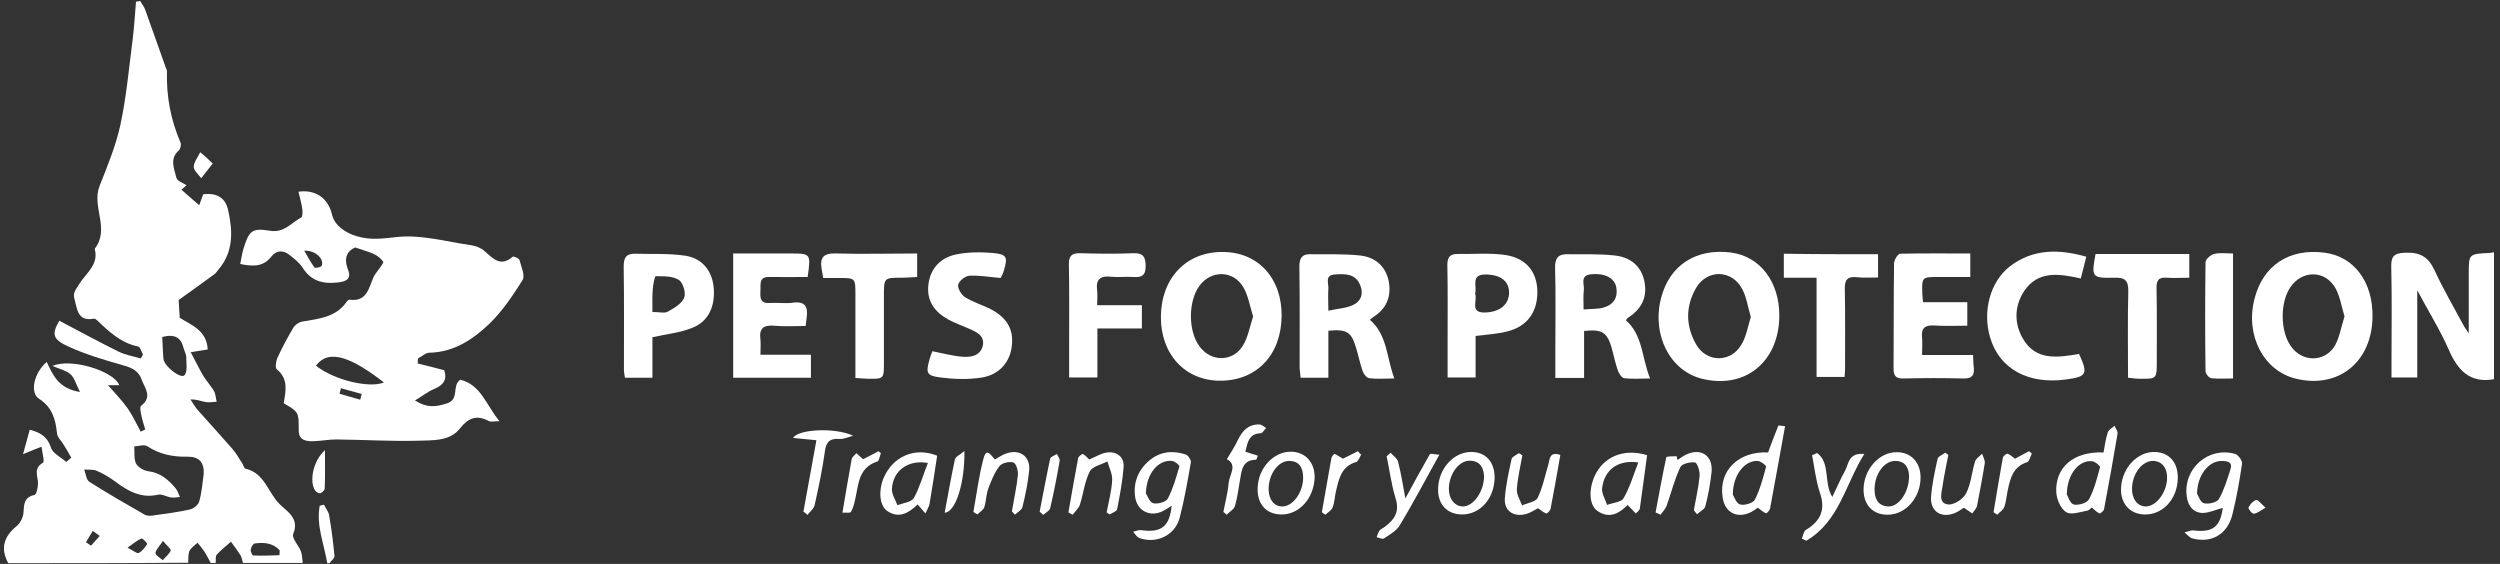<?xml version="1.0" encoding="utf-8"?>
<!-- Generator: Adobe Illustrator 26.3.1, SVG Export Plug-In . SVG Version: 6.00 Build 0)  -->
<svg version="1.1" id="Layer_1" xmlns="http://www.w3.org/2000/svg" xmlns:xlink="http://www.w3.org/1999/xlink" x="0px" y="0px"
	 viewBox="0 0 1000.1 225.6" style="enable-background:new 0 0 1000.1 225.6;" xml:space="preserve">
<rect x="0" y="0" width="1000.1" height="225.6" fill="#333333" stroke="none"/>
<style type="text/css">
	.st0{fill:#FFFFFF;}
</style>
<path class="st0" d="M3.3,225.3c-3.2-5.9-1.8-10.6,3.3-14.8c1.5-1.2,2.7-3.6,2.8-5.5c0.2-3.3,0.2-6.1,4.4-7c0.8-0.2,1.4-3,1.4-4.6
	c0-2.9-2-6,2-8.3c0.7-0.4-0.3-4-0.6-6.4c-2.6,1-4.3,1.7-7.4,3c1.1-4.1,1.9-6.9,2.7-9.8c4.5,1.2,7.1,2.9,8.5,7.2
	c0.7,2.3,4,3.8,6.1,5.7c0.7-0.6,1.3-1.1,2-1.7c-1-1.8-2-3.6-3.1-5.3c-0.9-1.5-2.5-2.9-2.6-4.5c-0.6-5.6-1.9-10.4-7.2-13.8
	c-3.8-2.4-2-10.4,3.1-14.7c2.4,5.2,4.8,10.7,13.3,12c-1.6-3.1-2.2-5.6-3.7-7c-1.8-1.6-4.5-2.2-7.3-3.4c7.3-3.3,24.6,2,26.7,7.7
	c-1.6,0-3.2,0-4.5,0c2.6,3,5.5,5.9,7.9,9.3c2,2.9,3.5,6.2,5.2,9.3c0.6-0.3,1.2-0.6,1.8-0.9c-0.5-1.8-1.1-3.5-1.5-5.4
	c-0.3-1.4-0.8-3.6-0.1-4.1c4.7-3.7,1.3-7.1,0.1-10.6c-1.4-3.9-4.8-4.9-8.5-5.9c-7-2-14-4.1-20.6-7.1c-6.6-3-6.8-5-3.8-10.4
	c7.9,4.1,15.7,8.4,23.6,12.3c2.8,1.4,6,1.9,9,2.8c0.3-0.5,0.6-1,0.9-1.5c-0.6-1.2-1.1-3.2-2-3.3c-6.8-1.4-11.6-5.9-16.4-10.5
	c-0.3-0.3-0.9-0.7-1.3-0.6c-6.5,1.2-6.6-3.9-7.7-7.9c-0.8-2.6,0.7-3.9,2-6.1c2.5-4.1,7.6-7.5,6.2-13.5c0-0.2-0.1-0.4-0.1-0.5
	c6.2-7.9-1.3-16.8,1.9-25c3.2-8.1,6.6-16.3,8.4-24.7c2.4-11.2,3.4-22.8,4.9-34.2c0.6-5,0.9-10,1.3-14.9c0.6-0.1,1.1-0.2,1.7-0.3
	c0.7,1.3,1.7,2.4,2.1,3.8c2.7,7.5,5.3,15,8,22.5c0.2,0.6,0.6,1.3,0.6,1.9c-0.3,9.9,1.5,19.3,5.4,28.4c0.4,0.8,0,2.5-0.6,3.1
	c-3.9,3.4-1.9,7.4-1,11.1c0.3,1.2,2.5,1.9,4,2.9c-0.6,0.5-1.3,1.2-2,1.8c2.3,2,4.5,4,7.1,6.2c0.6-1.6,1.1-3,1.6-4.4
	c5.4-0.6,8.9,1.3,10,6.5c1.8,8.2,2.2,16.4-3.8,23.5c-0.5,0.6-1,1.4-1.6,1.9c-4.8,3.5-9.6,7-14.4,10.4c0.1,2.2,0.2,4.3,0.4,7.1
	c4.4,2.9,10.8,4.9,11.2,12.7c-2,0.3-3.9,0.6-6.8,1.1c1.8,3.4,3.3,6.5,5,9.4c1.3,2.1,3,4,4.3,6.1c0.7,1.3,0.7,2.9,1.1,4.3
	c-1.5,0.1-3.1,0.4-4.6,0.1c-1.7-0.3-3.4-1.1-5.9-1c0.9,1.4,1.7,2.8,2.8,4.1c4.6,5.2,9.3,10.3,13.9,15.6c1.6,1.8,2.8,4,4.1,6
	c0.4,0.7,0.7,1.9,1.2,2c7.7,1.7,9,9.6,13.7,14.2c3,3,8,5.6,5.4,11.9c-0.7,1.6,2.2,4.6,3.1,7c0.5,1.4,0.5,3.1,0.7,4.6
	c-8,0-16,0-23.9,0c-0.3-1.1-0.5-2.2-1-3.1c-1.2-1.9-2.5-3.6-3.8-5.4c-1.9,1.7-4,3.3-5.7,5.2c-0.6,0.7-0.3,2.2-0.4,3.3
	c-0.7,0-1.3,0-2,0c-0.9-1.6-1.7-3.3-2.7-4.8c-0.8-1.2-1.7-2.2-2.6-3.3c-1.1,1.1-2.6,2-3.2,3.3c-0.6,1.4-0.4,3.1-0.5,4.7
	C51.1,225.3,27.2,225.3,3.3,225.3z M81.5,189.5c0.2-4.6-2-6.9-6.5-6.8c-5.8,0.1-11.1-0.9-16.1-4.2c-1.2-0.8-3.5,0-5.2,0.1
	c0.2,2.3-0.2,4.9,0.7,6.8c0.8,1.5,3.1,2.9,4.9,3.1c4.9,0.6,8.1,3.4,11,6.9c0.8,1,1.1,2.3,1.7,3.4c-1.2,0.1-2.3,0.4-3.5,0.2
	c-1.8-0.2-3.7-1.5-5.3-1.1c-6.9,1.6-12.2-1.6-17.3-5.4c-2.3-1.7-4.7-3.1-7.3-4.2c-1.4-0.6-3.3-0.3-4.9-0.5c0.6,1.7,0.8,4.1,2,4.9
	c7.2,4.6,14.7,8.9,22.2,13.2c0.9,0.5,2.3,0.5,3.4,0.3c4.9-0.7,9.9-1.3,14.7-2.4c1.4-0.3,3.3-1.8,3.7-3.2
	C80.7,197.1,81,193.2,81.5,189.5z M64.9,134.8c0.2,3,0.2,5.9,0.5,8.8c0.3,3,7,8.1,8.4,6.5c1.3-1.5,0.7-4.7,0.7-7.2
	c0-1.3-0.8-2.5-1.1-3.8C72.4,135.1,70,133.5,64.9,134.8z M111.8,222.1c0-0.6,0.1-1.3,0.1-1.9c-2.6-3-6.3-3.3-10-2.8
	c-0.7,0.1-1.5,1.6-1.6,2.5c-0.1,0.7,0.6,2.3,1,2.3C104.7,222.4,108.2,222.2,111.8,222.1z M65.2,216.4c-1.4,2.1-2.8,3.4-3,4.8
	c-0.1,0.9,1.8,1.9,2.9,2.9c1.1-1.3,2.6-2.4,3.2-3.9C68.5,219.7,66.8,218.3,65.2,216.4z M51,219.1c2.3,1.1,3.8,2.5,4.5,2.1
	c1.4-0.7,2.5-2.2,3.4-3.6c0.1-0.2-1.9-2.4-2.3-2.2C54.9,216.1,53.5,217.4,51,219.1z M34.4,216.9c0.7,0.5,1.3,0.9,2,1.4
	c1.2-1.3,2.3-2.6,3.5-3.9c-0.9-0.7-1.9-1.4-2.8-2C36.2,213.9,35.3,215.4,34.4,216.9z"/>
<path class="st0" d="M997.7,151.7c-9.7,1.7-14.5-3.6-18.1-11.8c-3.4-7.8-8-15.1-12.6-23.8c0,12.4,0,23.5,0,34.9c-3.4,0-6.5,0-10.3,0
	c0-2.2,0-4.3,0-6.4c0-12.6,0.2-25.2-0.1-37.7c-0.1-4.1,0.8-5.6,5.4-5.8c6-0.3,9.4,1.6,11.9,7c3.5,7.6,7.8,14.9,11.8,22.4
	c0.4,0.7,0.8,1.2,1.9,2.8c0-8.7,0-16.2,0-23.7c0-8,0-8,8.1-8.4c0.7,0,1.3-0.2,2-0.3C997.7,117.9,997.7,134.8,997.7,151.7z"/>
<path class="st0" d="M130.9,225.3c-1.2-7.6-4.5-15.1-3-23c0.6-0.1,1.2-0.3,1.7-0.4c0.7,1.5,1.9,2.8,2.1,4.4
	c0.9,5.3,1.6,10.7,2.1,16.1c0.1,0.9-1.3,1.9-2,2.9C131.6,225.3,131.3,225.3,130.9,225.3z"/>
<path class="st0" d="M96.1,105.6c0.5-2.2,0.7-4.2,1.3-6.1c2.2-7.1,3.3-8.4,10.5-7.2c5.8,1,8.6-3.2,12.6-5.3c0.6-0.3,0.6-2.4,0.4-3.6
	c-0.3-2.2-1-4.4-1.5-6.7c6.8-1,11.9,2.6,13.4,9.1c1,4.5,5.7,7.5,9.9,8.7c5.7,1.7,10.6,0.9,16.3,0.3c9.6-1,19.6,1.9,29.5,3.3
	c1.9,0.3,4,1.1,5.4,2.4c3.4,3,6.4,6.4,11.2,2.2c0.3-0.3,2.5,0.6,2.7,1.3c0.7,2.7,2.4,6.3,1.2,8.1c-3.8,6.1-8,12.3-13.1,17.3
	c-6.6,6.3-14.2,11.5-24.1,11.7c-1.5,0-3.1,1.5-4.6,2.3c0,0.7-0.1,1.3-0.1,2c3.4,0.8,6.7,1.7,10.6,2.7c1.2,3.4,0,5.9-4,7.5
	c-2.5,1-4.6,2.8-7.7,4.6c5.1,3.2,8.6,2.5,12.7,1.2c5.3-1.6,1.9-7,5.4-9.5c8.3,2,10.3,10,15.7,16.6c-2.3,0-3.5,0.4-4.3-0.1
	c-4.8-2.5-8.1-1.3-11.5,3c-4.1,5.2-10.9,4.7-16.6,4.9c-10.9,0.3-21.9-0.4-32.9-0.5c-3,0-6.1,0.6-9.1,0.7c-3,0.1-5.9-0.4-5.9-4.3
	c0-7.3,0.1-7.3-6-10.9c0.8-4.8,2-9.7-2.8-13.6c-0.7-0.6-0.3-3.4,0.4-4.8c1.9-4.1,4-8,6.3-11.9c0.6-1,2-2,3.2-2.3
	c6.7-1.2,13.7-1.6,18.1-8c0.3-0.4,0.8-0.9,1.2-0.8c7,0.9,7.6-4.8,9.6-9.2c0.5-1,1.3-1.9,1.9-2.8c0.7-1.1,2.2-2.8,1.9-3.2
	c-0.9-1.3-2.4-2.5-4-3.2c-2-0.9-4.1-1.4-7.2-2.5c-3.2,1.3-4.7,4.2-2.9,8.8c1.5,3.7-0.5,4.8-4.1,5.2c-6,0.7-10.7-0.6-14.1-6
	c-1.3-2-3.4-3.6-5.3-5.1c-2.4-1.9-5.2-1.8-7.1,0.7C105.4,106.7,101.4,106.7,96.1,105.6z M126.4,146.3c7.3,5.8,21.4,9.1,27.2,6.7
	C141.2,143.4,131.7,139.1,126.4,146.3z M121.7,100.3c1.6,2.7,2.7,4.8,4.1,6.7c0.3,0.4,2.6-0.1,2.9-0.7
	C129.8,103.7,126.2,100,121.7,100.3z M144.1,159.9c0.2-0.8,0.4-1.5,0.6-2.3c-2.8-0.8-5.5-1.5-8.3-2.3c-0.2,0.7-0.4,1.5-0.6,2.2
	C138.5,158.3,141.3,159.1,144.1,159.9z"/>
<path class="st0" d="M949.1,126.7c-0.2,18.1-13.6,28.9-30.6,24.8c-13-3.1-20.4-17.4-16.6-32c3.4-13.4,14-20.3,28.1-18.4
	C941.7,102.6,949.3,112.8,949.1,126.7z M937.9,126.6c-1.2-4-1.8-7.9-3.5-11.1c-4.1-7.6-13.6-7.6-18.3-0.4c-4,6.1-3.9,17.2,0.2,23.2
	c4.5,6.7,13.7,6.8,17.8-0.1C936,134.7,936.6,130.5,937.9,126.6z"/>
<path class="st0" d="M711.8,126.5c-0.2,18.3-13.7,29.3-31,25c-12.8-3.2-20.1-17.6-16.3-32.3c3.4-13.1,13.9-19.9,27.8-18.2
	C704.1,102.5,711.9,112.7,711.8,126.5z M700.4,126.8c-1.2-4-1.7-7.9-3.4-11.1c-4.1-7.9-14.1-8.1-18.5-0.5
	c-4.3,7.4-4.2,15.3,0.1,22.7c4.2,7.2,13.8,7.2,18,0C698.6,134.7,699.2,130.6,700.4,126.8z"/>
<path class="st0" d="M512.7,126.3c-0.1,15.6-9.9,26-24.6,26c-14,0-23.8-10.6-23.7-25.6c0.1-15.4,10.1-26,24.7-25.9
	C503.2,100.8,512.8,111.2,512.7,126.3z M501.3,126.6c-1.3-4.1-1.9-8.1-3.8-11.5c-4-7.1-13.1-7.2-17.8-0.6c-4.4,6.2-4.4,17.9,0.1,24
	c4.6,6.4,13.5,6.4,17.5-0.4C499.3,134.8,500,130.5,501.3,126.6z"/>
<path class="st0" d="M531.4,132.3c0,6.3,0,12.4,0,18.8c-3.8,0-7.2,0-11.1,0c-0.1-1.5-0.4-2.9-0.4-4.3c0-13.4,0.1-26.8-0.1-40.2
	c0-3.4,1.1-5,4.4-4.9c6.6,0.1,13.3-0.2,19.8,0.5c5.8,0.6,10.2,4,11.5,10.1c1.2,6.1-0.7,11.1-6.1,14.5c-0.4,0.3-0.8,0.6-1.4,1.1
	c7.1,6.2,6.6,15.1,9.8,23.5c-3.8,0-7,0.3-10-0.1c-1.1-0.1-2.3-1.7-2.7-2.9c-1.1-3.1-1.7-6.4-2.7-9.5
	C540.6,132.8,538.7,131.6,531.4,132.3z M531.4,124.3c4-0.9,7.2-1,9.9-2.3c3.2-1.5,4.3-4.6,2.8-8c-1.9-4.6-6.1-4.5-10.2-4.2
	c-4.1,0.3-2.3,3.7-2.5,5.8C531.2,118,531.4,120.5,531.4,124.3z"/>
<path class="st0" d="M650.4,128.1c6.9,6.1,6.3,14.9,9.7,23.3c-3.9,0-7.1,0.3-10.3-0.1c-1-0.1-2.2-1.9-2.6-3.1
	c-1.1-3.1-1.7-6.4-2.6-9.5c-1.8-5.8-3.9-7.1-10.9-6.3c0,6.1,0,12.3,0,18.8c-4,0-7.4,0-11.5,0c0-3.9,0-7.7,0-11.4
	c0-10.9,0.2-21.8-0.1-32.7c-0.1-4,1.4-5.5,5-5.4c6.3,0.1,12.6-0.2,18.8,0.5c5.8,0.6,10.3,3.7,11.8,9.8c1.5,6.4-0.7,11.3-6.1,14.9
	C651.2,127,650.9,127.5,650.4,128.1z M633.5,123.8c3.2-0.3,5.8-0.1,8.1-0.8c3.8-1.1,5.7-3.9,5-8c-0.7-3.8-4.6-5.8-9.9-5.3
	c-4.9,0.4-2.8,4-3.1,6.4C633.3,118.3,633.5,120.6,633.5,123.8z"/>
<path class="st0" d="M323.1,110.8c-5.2,0-10.2,0.1-15.1,0c-4.7-0.2-3.6,3.1-3.8,5.8c-0.2,2.9,0.2,4.9,3.9,4.6c3-0.2,6,0.3,9-0.1
	c5-0.7,6.2,1.6,5.6,5.9c-0.1,0.9-0.2,1.9-0.4,3.4c-4.3,0-8.4,0.3-12.5-0.1c-4.4-0.4-6.2,1.1-5.6,5.5c0.2,1.8,0,3.6,0,6.1
	c6.8,0,13.4,0,20.2,0c0,3.4,0,6.1,0,9.2c-10.3,0-20.5,0-31.1,0c0-16.3,0-32.6,0-49.7c6.4,0,12.8,0,19.2,0c1.2,0,2.3,0,3.5,0
	C324.4,101.4,324.4,101.4,323.1,110.8z"/>
<path class="st0" d="M788.2,101.4c0,3.3,0,6,0,9.4c-4.3,0-8.4,0-12.5,0c-6.9,0-6.9,0-6.7,6.7c0,1,0.2,1.9,0.3,3.4
	c5.9,0,11.6,0,17.7,0c0,3.3,0,6,0,9.4c-4.4,0-8.9,0.2-13.3-0.1c-3.7-0.2-5.2,1.1-4.8,4.8c0.2,2.1,0,4.2,0,7c7,0,13.5,0,20.4,0
	c0.1,2.1,0.1,3.6,0.3,5c0.3,3.1-0.7,4.5-4.1,4.4c-8-0.2-15.9-0.2-23.9,0c-2.9,0.1-4.1-0.8-4.1-3.9c0.1-14.1,0-28.1,0.2-42.2
	c0-1.3,1.5-3.7,2.4-3.8C769.4,101.3,778.6,101.4,788.2,101.4z"/>
<path class="st0" d="M590.3,134.4c0,5.5,0,10.8,0,16.6c-3.8,0-7.2,0-11.2,0c0-5.2,0-10.2,0-15.3c0-9.9,0.1-19.8-0.1-29.7
	c0-2.9,0.9-4.4,3.9-4.4c6.4,0.1,13-0.5,19.3,0.4c8.4,1.3,12.7,6.8,12.8,14.6c0.1,8.4-4.2,14.2-12.5,16.1
	C598.8,133.6,595,133.8,590.3,134.4z M590.1,117.5c1.1,2.7-2.5,7.9,4.4,7.5c5.5-0.3,9-3.1,9.2-7.7c0.1-4.7-3.2-7.3-9-7.5
	C588,109.6,591,114.5,590.1,117.5z"/>
<path class="st0" d="M261,134.9c0,5.1,0,10.5,0,16.2c-3.9,0-7.3,0-11,0c-0.2-1.2-0.4-2.3-0.4-3.4c0-13.7,0.1-27.5-0.1-41.2
	c0-3.4,1-5,4.4-5c6.8,0.2,13.6-0.2,20.3,0.8c6.9,1.1,10.7,6.2,11.3,12.7c0.7,7.5-2.1,13.7-8.7,16.2
	C272.1,133.1,266.9,133.6,261,134.9z M261,124.8c2.6,0,4.8,0.6,6.1-0.1c2.5-1.4,5.6-3.2,6.6-5.6c0.8-1.9-0.5-6.1-2.1-7.1
	c-2.5-1.6-6.1-1.5-9.3-1.5c-0.4,0-1.1,3.6-1.2,5.6C260.9,118.8,261,121.5,261,124.8z"/>
<path class="st0" d="M400.3,111.2c-4.7-0.4-8.6-1.1-12.5-0.9c-1.7,0.1-4.2,2.1-4.5,3.6c-0.3,1.4,1.3,4.1,2.8,5c3,1.9,6.6,3,9.9,4.6
	c6.7,3.4,9.5,8.1,8.8,14.6c-0.6,6.5-4.8,11.7-11.9,12.9c-5.4,0.9-11.2,0.7-16.7,0c-5.6-0.7-5.9-1.8-4.3-7.4c0.3-1.1,0.7-2.1,1.1-3.1
	c4.1,0.8,8,1.9,11.9,2.2c3.5,0.3,7.4-0.3,8.3-4.6c0.7-3.9-2.6-5.3-5.5-6.6c-2.7-1.2-5.6-2.2-8.2-3.6c-5.5-3-8.9-7.4-8.1-14.1
	c0.8-6.5,4.9-10.7,11-12c4.8-1,9.9-1,14.7-0.6c5.7,0.5,6.1,1.6,4.5,7C401.2,109.5,400.7,110.5,400.3,111.2z"/>
<path class="st0" d="M834.6,102.7c-0.8,3.2-1.5,5.8-2.2,8.7c-8.6-1.9-17.1-3.3-22.7,5.1c-3.9,6-4,12.8-0.5,18.9
	c5.2,9.1,14.1,7.6,22.5,6.2c3.7,8,3.1,9.1-5.2,10.2c-15.1,2.1-26.8-4.3-30.4-16.9c-3.1-10.5,0.1-22.3,8-28.4
	C813.2,99.6,823.4,99.5,834.6,102.7z"/>
<path class="st0" d="M456.8,122.1c0,3.8,0,6.2,0,9.3c-5.9,0-11.6,0-17.8,0c0,6.9,0,13.1,0,19.6c-3.9,0-7.2,0-11.3,0
	c0-4.4,0-8.7,0-12.9c0-10.7,0.1-21.5-0.1-32.2c-0.1-3.4,1-4.7,4.5-4.6c7.1,0.2,14.3,0.3,21.4,0c3.8-0.1,4.7,1.4,4.8,4.9
	c0.1,3.9-1.5,4.9-5,4.6c-3-0.2-6,0.2-8.9-0.1c-4.5-0.5-6.1,1.3-5.5,5.6c0.2,1.6,0,3.3,0,5.8C445.1,122.1,450.9,122.1,456.8,122.1z"
	/>
<path class="st0" d="M751.3,101.7c0,3.1,0,5.8,0,9.3c-3,0-5.8,0.2-8.5-0.1c-3.7-0.4-4.9,1-4.8,4.7c0.2,10.6,0.1,21.2,0.1,31.8
	c0,1-0.1,2-0.2,3.4c-3.6,0-7.1,0-11.2,0c0-13.1,0-26.1,0-39.7c-4.6,0-8.6,0-13.1,0c0-3.5,0-6.3,0-9.6
	C725.9,101.7,738.3,101.7,751.3,101.7z"/>
<path class="st0" d="M838.3,101.6c12.6,0,24.8,0,37.5,0c0,3.1,0,5.9,0,9.5c-3.1,0-6,0.2-8.9,0c-3.4-0.3-4.3,1.1-4.2,4.3
	c0.2,9.8,0.1,19.5,0.1,29.3c0,6.9,0,6.9-7.1,6.8c-1.3,0-2.6-0.2-4.4-0.4c0-11.6-0.2-23,0.1-34.3c0.1-4.7-1.3-5.9-5.9-5.7
	C836.8,111.3,836.6,110.8,838.3,101.6z"/>
<path class="st0" d="M366.9,101.4c0,3.3,0,6.1,0,9.4c-2.1,0.1-4.1,0.3-6.2,0.3c-7.1,0-7.1,0-7.1,7.3c0,8.9,0,17.8,0,26.8
	c0,6.4,0,6.4-6.6,6.3c-1.4,0-2.9-0.2-4.8-0.3c0-11.4,0-22.4,0-33.4c0-6.6,0-6.6-6.8-6.6c-2,0-3.9,0-6.1,0c-0.2-1.4-0.4-2.5-0.6-3.6
	c-0.8-4.6,0.7-6.4,5.8-6.2C345.2,101.7,355.9,101.4,366.9,101.4z"/>
<path class="st0" d="M893.3,101.4c0,16.8,0,33,0,50c-2.9,0-5.8,0.2-8.7-0.1c-0.9-0.1-2.3-1.8-2.3-2.8c-0.2-14.5-0.2-29.1,0-43.6
	c0-1.2,2-2.9,3.4-3.3C888,101,890.4,101.4,893.3,101.4z"/>
<path class="st0" d="M889.2,203.2c-2.9,0.7-5.5,2-8.1,2c-3.8-0.1-5.8-2.9-6.3-6.5c-1.6-11.2,8.6-20.2,19.4-17.1
	c1.2,0.4,2.9,2.7,2.7,3.9c-1,6.9-2.2,13.7-3.9,20.5c-2,7.8-8.4,11.4-15.9,9.4c-1.2-0.3-2.1-1.5-3.2-2.4c1.2-0.3,2.5-1,3.7-0.8
	C885.1,213.1,888.2,210.8,889.2,203.2z M878.9,197.5c0.5,0.7,1.3,3.4,2.7,3.8c1.8,0.5,5.2-0.3,6-1.6c2.1-3.6,3.3-7.7,4.6-11.7
	c1.1-3.2-1-3.6-3.5-3.6C883.6,184.4,879,190,878.9,197.5z"/>
<path class="st0" d="M468.7,202.3c-1.2,0.8-2.2,1.5-3.4,2.1c-5.1,2.6-10.4,0.1-11.2-5.6c-0.8-5.8,1.2-10.8,5.7-14.6
	c4.3-3.6,9.3-4.1,14.5-2.4c1,0.3,2.2,2.2,2.1,3.1c-1.3,7.5-2.6,15-4.5,22.3c-1.9,7-9.3,10.5-16.2,8c-1-0.4-1.6-1.6-2.4-2.5
	c1.1-0.2,2.2-0.8,3.3-0.6C464.6,213.2,467.9,210.6,468.7,202.3z M458.4,197.4c0.5,0.7,1.4,3.4,2.9,3.9c1.7,0.5,5.2-0.5,5.9-1.9
	c2.1-4,3.3-8.4,4.6-12.8c0.1-0.5-1.8-2.1-2.9-2.2C463.5,183.8,458.6,189.2,458.4,197.4z"/>
<path class="st0" d="M707.3,181c1.4-3.8,2.7-7.3,4.1-10.7c0.1-0.2,1.5,0.1,2.7,0.2c-2,11.2-4,22.1-6,32.9c-0.1,0.7-1.3,2-1.6,1.9
	c-1.1-0.3-1.9-1.2-3.3-2.2c-0.6,0.4-1.6,1.2-2.8,1.8c-5.6,2.7-10.5,0.1-11.3-6.1C687.5,188.2,695.6,180.4,707.3,181z M693.2,197.9
	c0.5,0.7,1.3,3.4,2.9,3.9c1.7,0.5,5.2-0.5,5.9-1.9c2.1-4.1,3.3-8.7,4.5-13.2c0.1-0.5-2.1-2.2-3.3-2.3
	C698,184.1,693.2,189.9,693.2,197.9z"/>
<path class="st0" d="M841.5,181c0.5-2.6,0.8-5.4,1.7-8c0.3-1.1,1.8-1.8,2.7-2.7c0.4,1.1,1.4,2.2,1.2,3.2
	c-1.7,10.1-3.5,20.2-5.4,30.2c-0.1,0.7-1.5,1.8-1.8,1.7c-1-0.4-1.8-1.3-3.1-2.4c-0.4,0.3-1.1,1.2-1.9,1.3c-2.8,0.5-6.4,1.8-8.3,0.6
	c-2.2-1.3-3.8-5-4-7.8C822,186.9,829.6,180.5,841.5,181z M826.8,197.8c0.4,0.6,1.3,3.6,2.7,4c1.9,0.5,5.5-0.6,6.2-2.1
	c2.1-3.9,3.2-8.4,4.4-12.8c0.1-0.5-2-2.3-3.2-2.4C831.7,184,826.9,189.6,826.8,197.8z"/>
<path class="st0" d="M658.9,182.1c-1,7.3-1.9,14.3-2.9,21.3c-0.1,0.7-1,1.4-1.6,2c-1.1-1.1-2.1-2.2-3.3-3.4
	c-3.1,3.2-7.1,5.7-11.9,2.5c-3.4-2.2-3.8-8.2-1.4-13.8C641.3,182.7,649.6,179.2,658.9,182.1z M655.4,185c-8.2-1.2-13.7,3-14.5,10.4
	c-0.2,2.1,1.3,4.4,2,6.6c2.3-0.9,5.7-1.1,6.6-2.7C652,195,653.4,190.1,655.4,185z"/>
<path class="st0" d="M367.1,201.8C367.3,201.8,367.1,201.8,367.1,201.8c-3.5,3.3-7.2,5.7-11.9,2.8c-3.3-2-3.9-7.9-1.8-13.2
	c3.7-8.9,12.7-12.7,21.5-9.1c-1,6.3-1.9,12.7-3,19c-0.2,1.4-1.1,2.7-1.7,4.1C369.2,204.2,368.2,203.1,367.1,201.8z M371.2,185.2
	c-8-1.4-14,3.1-14.4,10.4c-0.1,2.1,1.4,4.3,2.2,6.5c2.3-0.9,5.6-1.2,6.6-2.9C367.9,195,369.2,190.2,371.2,185.2z"/>
<path class="st0" d="M768.3,190.8c0.1,8-5.7,14.9-12.8,15.1c-6,0.2-9.9-3.6-10-9.8c-0.1-8.1,6.1-15.3,13.3-15.2
	C764.4,180.9,768.2,184.8,768.3,190.8z M763.7,190.2c-0.2-2.9-1.3-5.8-5.6-5.8c-4.4,0-8.2,5.3-8.2,11.3c0,3.7,1.2,6.6,5.4,6.9
	C759.6,202.8,763.8,196.9,763.7,190.2z"/>
<path class="st0" d="M512.4,205.8c-5.9-0.1-9.5-4.2-9.3-10.5c0.2-8.1,6.4-14.7,13.4-14.6c5.8,0.1,9.6,4.4,9.4,10.6
	C525.5,199.5,519.6,206,512.4,205.8z M507.5,195.9c0.1,4.1,2.3,6.8,5.6,6.7c4.3-0.1,8.4-6,8.2-11.9c-0.1-3.5-1.4-6.2-5.4-6.3
	C511.4,184.2,507.4,189.7,507.5,195.9z"/>
<path class="st0" d="M871.2,191.6c-0.3,8.3-6.2,14.5-13.5,14.2c-5.8-0.2-9.5-4.5-9.2-10.7c0.4-8,6.7-14.6,13.7-14.3
	C868,181.1,871.4,185.2,871.2,191.6z M866.9,191.9c0.3-4.4-1.8-7.3-5.3-7.5c-4.4-0.3-8.5,4.8-8.7,10.8c-0.2,4.2,2.1,7.4,5.5,7.4
	C862.4,202.6,866.5,197.4,866.9,191.9z"/>
<path class="st0" d="M597.9,191.3c-0.2,8.3-5.9,14.6-13.2,14.5c-5.9-0.1-9.6-4.1-9.4-10.4c0.2-8,6.3-14.7,13.4-14.6
	C594.5,180.9,598,184.9,597.9,191.3z M593.7,190.5c-0.2-2.9-1.2-6-5.5-6.2c-4.4-0.2-8.4,5-8.6,11c-0.1,4.2,2.3,7.3,5.7,7.3
	C589.4,202.5,593.6,196.8,593.7,190.5z"/>
<path class="st0" d="M726.9,181.2c5.5,4.1,2.5,11.8,6.1,17.6c1.8-3.7,3.2-7.1,5-10.3c1.6-2.7,1.2-7.5,7.8-6.9
	c-7.7,12.3-10,27-23.2,34.7c-0.6-0.3-1.2-0.5-1.8-0.8c0.5-1.2,0.7-2.9,1.6-3.5c6-3.6,8-8.2,5.6-15c-1.6-4.8-2.1-9.9-3.1-14.9
	C725.6,181.9,726.3,181.5,726.9,181.2z"/>
<path class="st0" d="M556.3,181.1c1,1.2,2.7,2.3,3,3.7c1.2,4.6,1.9,9.2,2.9,14.6c3.5-6.5,6.6-12.1,9.8-17.7c0.2-0.4,1.8,0.1,3.8,0.2
	c-5.5,9.9-10.4,19.2-15.8,28.2c-1.4,2.3-4.1,3.8-6.4,5.3c-0.6,0.4-1.9-0.3-2.9-0.5c0.4-0.9,0.6-1.9,1.2-2.7c0.5-0.6,1.4-0.9,2-1.4
	c3.9-2.9,6.1-6,4.4-11.4c-1.7-5.5-2.4-11.3-3.6-16.9C555.3,182,555.8,181.6,556.3,181.1z"/>
<path class="st0" d="M404.8,204.6c0.8-4.9,1.9-9.7,2.4-14.6c0.2-1.7-0.8-4.7-1.8-5c-1.7-0.5-4.6,0.2-5.6,1.5c-2,2.6-3.3,5.9-4.5,9.1
	c-0.8,2.3-0.8,4.9-1.5,7.2c-0.4,1.2-1.8,2-2.8,3c-0.5-0.3-1.1-0.7-1.6-1c1.3-7.2,2.2-14.6,4.1-21.6c1.2-4.4,3.1-0.8,4.5,0.6
	c1.5-0.8,2.8-1.8,4.3-2.3c5.5-2.1,10,1,9.4,6.8c-0.5,4.9-1.5,9.8-2.7,14.6c-0.3,1.2-2,2-3,3C405.7,205.5,405.2,205,404.8,204.6z"/>
<path class="st0" d="M609,182.2c-0.8,4.5-1.9,9-2.2,13.6c-0.1,2.1,1.3,4.3,2.1,6.4c2.1-1,5.4-1.4,6.2-3c2-4.1,2.9-8.7,4.2-13
	c0.7-2.2,0.3-5.8,4.9-4.2c-1.3,7.3-2.5,14.4-3.9,21.5c-0.1,0.7-1.4,2-1.7,1.9c-1.2-0.4-2.2-1.3-3.3-2.1c-1.4,0.7-3,1.8-4.7,2.3
	c-5.1,1.4-9-1.2-8.6-6.4c0.4-5.3,1.6-10.5,2.7-15.6c0.2-0.9,1.9-1.6,2.9-2.3C608.1,181.5,608.5,181.8,609,182.2z"/>
<path class="st0" d="M677.6,204.1c0.8-4.6,1.9-9.1,2.3-13.7c0.2-1.8-0.9-5.2-1.8-5.4c-1.9-0.3-5.3,0.5-5.9,1.9
	c-2.3,4.8-3.6,10.1-5.4,15.2c-0.5,1.4-1.6,2.6-2.5,3.8c-0.7-0.3-1.4-0.6-2-0.9c1.4-7.4,2.7-14.8,4.3-22.1c0.1-0.4,2.7-0.3,4.1-0.4
	c0.1,0.5,0.2,1,0.4,1.5c1.1-0.7,2.1-1.5,3.3-2.1c6-2.9,10.9,0.3,10.3,6.9c-0.5,4.6-1.3,9.2-2.5,13.7c-0.3,1.3-2.2,2.1-3.3,3.2
	C678.3,205.1,678,204.6,677.6,204.1z"/>
<path class="st0" d="M435.7,183.8c2.5-1,4.5-2.3,6.7-2.7c4-0.8,7.3,1.5,7.1,5.5c-0.4,5.7-1.5,11.4-2.6,17.1c-0.2,0.9-1.9,1.4-3,2.1
	c-0.4-0.3-0.8-0.5-1.2-0.8c0.8-4.3,2-8.6,2.2-12.9c0.2-2.4-1.2-5-1.9-7.5c-2.5,1.3-6.1,2-7.1,4.1c-2,4-2.5,8.8-3.9,13.2
	c-0.5,1.5-1.9,2.7-2.9,4c-0.6-0.3-1.2-0.6-1.7-0.9c1.3-7.2,2.5-14.5,3.9-21.7c0.1-0.7,1.6-1.8,1.9-1.7
	C434.2,182.1,434.9,183.1,435.7,183.8z"/>
<path class="st0" d="M785.6,203.1c-1,0.6-2.2,1.6-3.5,2.1c-5.5,2.3-10-0.6-9.6-6.5c0.4-5.1,1.5-10.1,2.6-15.1c0.2-1,2-1.7,3.1-2.5
	c0.4,0.3,0.8,0.6,1.2,0.9c-0.8,4.1-1.7,8.3-2.3,12.4c-0.4,2.8-1.8,6.9,2.2,7.4c2.3,0.3,6.1-2.2,7.2-4.4c2-3.9,2.3-8.6,3.6-12.8
	c0.4-1.2,1.9-2.1,2.8-3.1c0.4,1.2,1.2,2.6,1.1,3.7c-0.9,5.7-2,11.4-3.1,17.1c-0.2,1.1-1.2,2-1.9,3.1
	C787.8,204.6,786.8,203.9,785.6,203.1z"/>
<path class="st0" d="M321.4,204.7c1.7-9.4,3.4-18.8,5.2-28.6c-3.4-0.3-6.2-0.6-9.3-0.9c1.7-3.4,16.4-4.4,24-0.9
	c-1.8,0.5-3.7,1.4-5.5,1.3c-3.8-0.3-5.3,1.1-5.8,4.9c-1,7.2-2.5,14.4-4.1,21.5c-0.3,1.5-1.9,2.7-2.9,4
	C322.6,205.5,322,205.1,321.4,204.7z"/>
<path class="st0" d="M498.2,180.7c1.9,0.6,3.3,1.1,5,1.6c-0.4,0.8-0.5,1.6-0.7,1.6c-5.7,0.1-5.8,4.5-6.5,8.4c-0.6,3.4-1,6.9-2,10.2
	c-0.4,1.3-2.2,2.3-3.3,3.4c-0.4-0.4-0.8-0.7-1.3-1.1c0.7-3.8,1.8-7.7,2.1-11.6c0.3-3.3,3.7-7.2-0.7-9.5c1.6-2.7,3.2-5.1,4.4-7.7
	c1.8-3.7,4.2-6.3,8.6-6.2c0.9,0,1.8,0.9,2.7,1.4c-0.7,0.7-1.4,2-2.1,2.1C499.5,173.5,499.1,177,498.2,180.7z"/>
<path class="st0" d="M806.1,183.5c1.4-0.8,3.5-1.9,5.6-3c0.4,0.3,0.8,0.6,1.1,1c-0.6,1.2-1,3.1-1.9,3.4c-5.6,1.8-6.7,6.4-7.7,11.1
	c-0.5,2.3-0.6,4.6-1.4,6.8c-0.4,1.2-1.9,2.1-2.8,3.1c-0.5-0.3-1-0.6-1.5-1c1.2-7.2,2.4-14.5,3.7-21.7c0.1-0.7,1.4-1.8,1.9-1.7
	C804.2,181.9,805.1,182.8,806.1,183.5z"/>
<path class="st0" d="M345.3,183.7c2.2-1.1,4.1-2.1,6.1-3.2c0.3,0.3,0.7,0.5,1,0.8c-0.5,1.1-0.7,3.1-1.4,3.3
	c-7.7,2.5-7.5,9.2-8.9,15.2c-0.4,1.7-0.8,3.5-1.7,5c-0.3,0.5-2,0.2-3.4,0.3c1.3-7.5,2.4-14.4,3.7-21.4c0.2-0.9,1.2-1.6,1.9-2.4
	C343.5,182.2,344.4,182.9,345.3,183.7z"/>
<path class="st0" d="M544.5,181.9c-0.6,1-1.1,2.6-1.9,2.9c-6.1,1.7-7,6.9-8.2,11.9c-0.5,2.1-0.5,4.3-1.3,6.3c-0.5,1.2-1.9,2-2.9,2.9
	c-0.5-0.3-0.9-0.6-1.4-1c1.3-7.2,2.5-14.4,3.8-21.6c0.1-0.7,1.1-1.8,1.3-1.7c1.2,0.5,2.2,1.3,3.3,1.9c1.8-0.9,3.9-1.9,6-3
	C543.7,181,544.1,181.5,544.5,181.9z"/>
<path class="st0" d="M415.9,204.7c1.4-7.1,2.7-14.2,4.2-21.2c0.2-0.8,1.8-1.3,2.7-1.9c0.4,0.9,1.3,1.9,1.1,2.8
	c-1.1,6.3-2.3,12.7-3.8,18.9c-0.2,1-1.8,1.8-2.8,2.7C416.9,205.5,416.4,205.1,415.9,204.7z"/>
<path class="st0" d="M377.9,205.1c1.4-7.4,2.6-14.4,4.1-21.3c0.2-1.1,2-1.8,3.8-3.4C386,193.2,382.3,204.9,377.9,205.1z"/>
<path class="st0" d="M130,180.1c0,5.9,0.1,10.6-0.1,15.3c0,0.7-1,1.6-1.7,1.9c-0.5,0.2-1.6-0.4-2-0.9
	C123.6,193,125.1,184.4,130,180.1z"/>
<path class="st0" d="M85.1,65.4c-1.9,2.4-3.2,4.1-4.6,5.9c-1.1-1.5-3-3.1-3-4.6c0.1-2,1.7-3.9,2.6-5.8C81.6,62.1,83,63.4,85.1,65.4z
	"/>
<path class="st0" d="M906.3,203.1c-2.1,1.2-3.4,2.3-4.7,2.4c-0.7,0.1-2.4-2.1-2.1-2.5c0.6-1.3,1.8-2.6,3.1-3
	C903.2,199.8,904.5,201.5,906.3,203.1z"/>
</svg>
